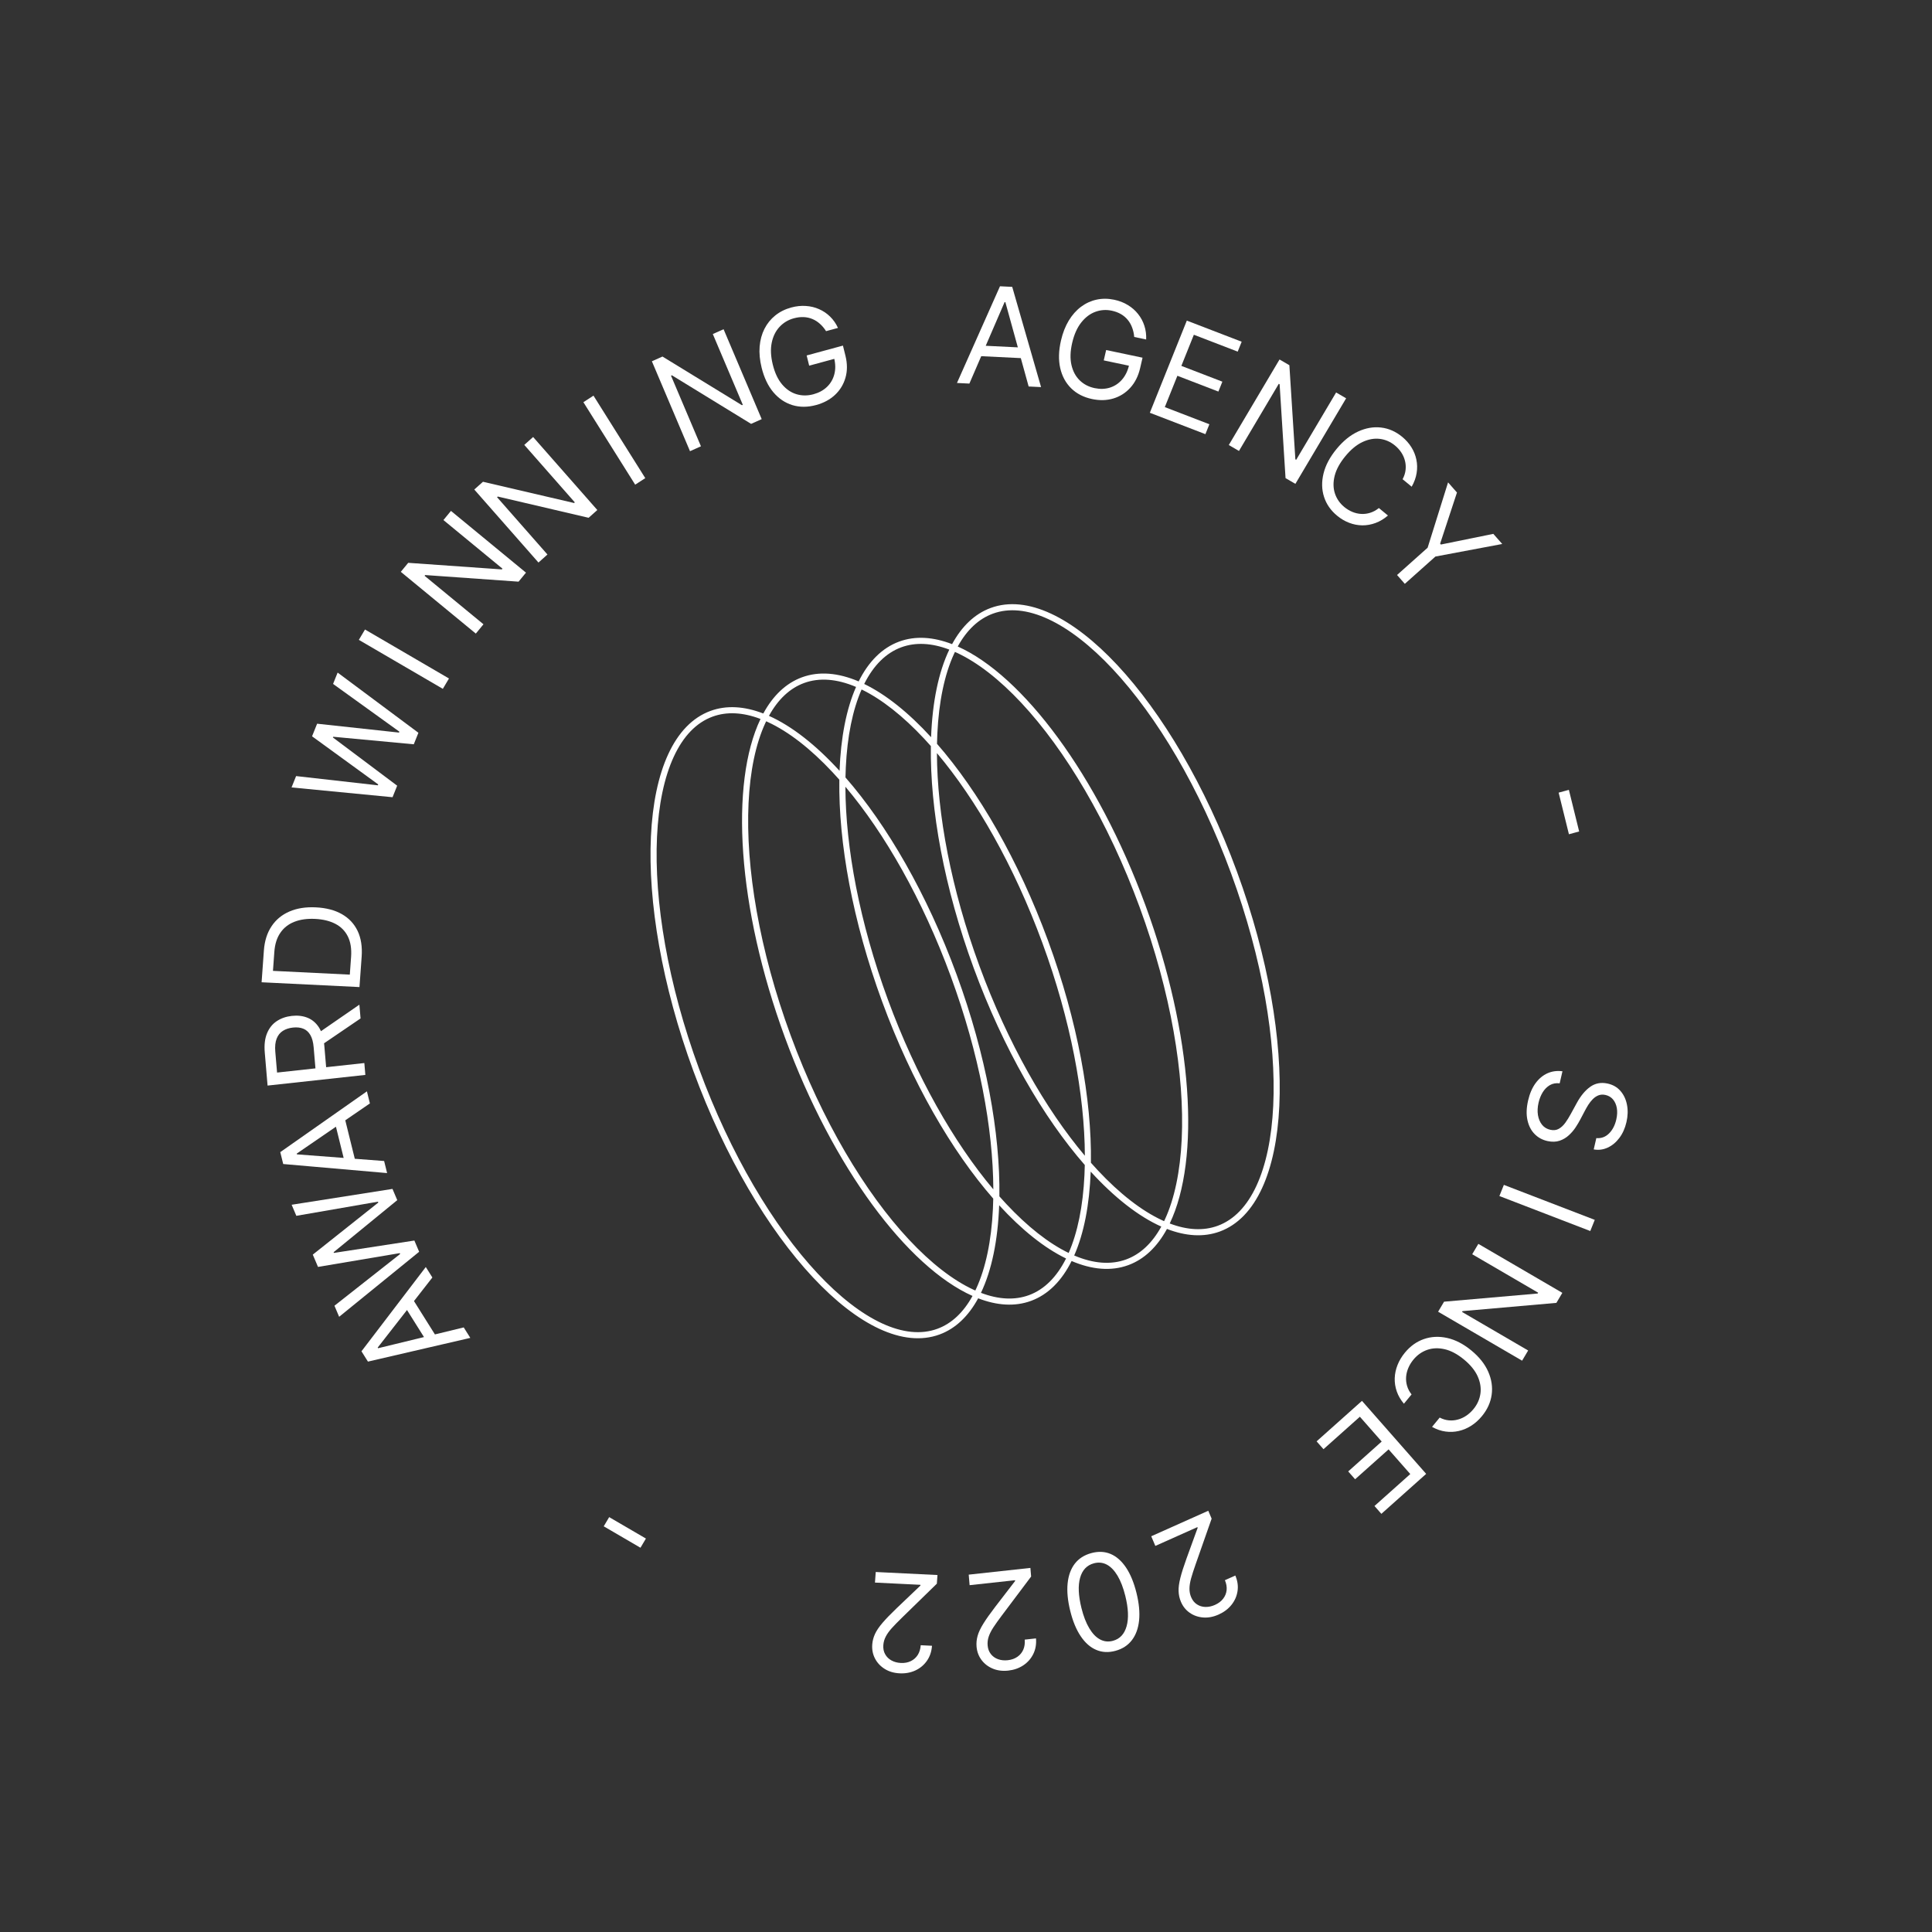 <svg width="317" height="317" viewBox="0 0 317 317" fill="none" xmlns="http://www.w3.org/2000/svg">
<rect x="0" y="0" width="317" height="317" fill="#333333" stroke="none"/>
<path d="M76.088 217.801L77.167 219.519L60.372 223.41L59.31 221.718L69.864 207.89L70.943 209.608L61.971 221.11L62.038 221.215L76.088 217.801ZM70.348 220.628L66 213.703L67.469 212.751L71.817 219.676L70.348 220.628Z" fill="white"/>
<path d="M68.772 205.39L55.647 216.057L54.877 214.242L65.653 205.756L65.592 205.612L52.178 207.874L51.322 205.857L62.074 197.314L62.013 197.17L48.623 199.49L47.853 197.675L64.399 195.075L65.181 196.919L54.739 205.461L54.788 205.576L67.99 203.546L68.772 205.39Z" fill="white"/>
<path d="M63.027 190.497L63.517 192.478L46.469 190.991L45.987 189.04L60.203 179.065L60.692 181.047L48.686 189.283L48.717 189.405L63.027 190.497ZM56.74 191.423L54.767 183.436L56.446 182.98L58.42 190.967L56.74 191.423Z" fill="white"/>
<path d="M59.945 176.37L43.903 178.12L43.442 172.687C43.335 171.431 43.462 170.376 43.822 169.523C44.176 168.671 44.708 168.011 45.417 167.543C46.125 167.074 46.952 166.789 47.898 166.686C48.843 166.582 49.697 166.685 50.461 166.992C51.225 167.3 51.85 167.831 52.336 168.586C52.816 169.342 53.109 170.343 53.215 171.589L53.588 175.986L51.833 176.177L51.465 171.843C51.393 170.985 51.209 170.307 50.914 169.811C50.618 169.31 50.231 168.967 49.751 168.781C49.266 168.591 48.702 168.531 48.06 168.601C47.418 168.671 46.867 168.853 46.407 169.146C45.947 169.439 45.608 169.865 45.392 170.422C45.171 170.979 45.097 171.693 45.17 172.562L45.461 175.985L59.78 174.422L59.945 176.37ZM52.096 169.587L58.967 164.844L59.159 167.105L52.283 171.786L52.096 169.587Z" fill="white"/>
<path d="M59.34 156.971L58.981 161.957L42.923 161.17L43.297 155.964C43.41 154.397 43.828 153.072 44.551 151.988C45.269 150.904 46.248 150.095 47.488 149.559C48.722 149.023 50.171 148.796 51.833 148.878C53.506 148.959 54.924 149.33 56.089 149.988C57.248 150.647 58.11 151.565 58.676 152.743C59.236 153.921 59.458 155.331 59.34 156.971ZM57.397 159.916L57.605 157.013C57.702 155.677 57.525 154.558 57.076 153.655C56.627 152.751 55.945 152.061 55.03 151.583C54.115 151.106 53.004 150.835 51.697 150.771C50.401 150.707 49.269 150.866 48.303 151.246C47.331 151.626 46.564 152.227 46.002 153.049C45.434 153.871 45.104 154.913 45.013 156.175L44.788 159.298L57.397 159.916Z" fill="white"/>
<path d="M64.409 130.806L47.837 129.2L48.584 127.339L61.998 128.854L62.057 128.707L51.203 120.812L52.032 118.745L65.47 120.201L65.529 120.053L54.651 112.218L55.398 110.357L68.652 120.232L67.893 122.123L54.67 120.886L54.623 121.004L65.168 128.915L64.409 130.806Z" fill="white"/>
<path d="M59.888 103.289L73.668 111.325L72.66 113.024L58.88 104.989L59.888 103.289Z" fill="white"/>
<path d="M73.993 83.828L86.301 93.96L85.085 95.438L69.766 94.353L69.664 94.476L79.328 102.431L78.071 103.958L65.763 93.826L66.979 92.348L82.343 93.429L82.444 93.305L72.757 85.33L73.993 83.828Z" fill="white"/>
<path d="M87.474 71.704L98.007 83.683L96.58 84.957L81.675 81.473L81.556 81.579L89.826 90.985L88.351 92.301L77.819 80.321L79.246 79.047L94.195 82.534L94.314 82.428L86.024 72.998L87.474 71.704Z" fill="white"/>
<path d="M97.378 64.918L105.876 78.451L104.22 79.524L95.722 65.991L97.378 64.918Z" fill="white"/>
<path d="M118.724 54.019L124.978 68.77L123.24 69.548L110.245 61.58L110.1 61.645L115.011 73.227L113.214 74.031L106.96 59.279L108.698 58.502L121.735 66.485L121.879 66.42L116.956 54.809L118.724 54.019Z" fill="white"/>
<path d="M135.54 54.335C135.245 53.868 134.91 53.468 134.535 53.136C134.164 52.798 133.754 52.535 133.306 52.348C132.863 52.159 132.386 52.053 131.875 52.029C131.364 52.005 130.826 52.069 130.261 52.223C129.335 52.474 128.552 52.942 127.912 53.625C127.272 54.309 126.843 55.176 126.625 56.227C126.407 57.279 126.465 58.48 126.799 59.831C127.133 61.183 127.641 62.262 128.323 63.069C129.006 63.876 129.793 64.413 130.684 64.68C131.576 64.948 132.505 64.951 133.472 64.688C134.367 64.445 135.109 64.04 135.697 63.474C136.288 62.901 136.688 62.213 136.896 61.408C137.109 60.597 137.097 59.714 136.861 58.758L137.471 58.723L132.769 59.999L132.355 58.323L138.308 56.706L138.723 58.383C139.04 59.668 139.042 60.861 138.727 61.96C138.417 63.058 137.846 63.999 137.014 64.784C136.185 65.561 135.15 66.119 133.909 66.456C132.525 66.832 131.228 66.837 130.019 66.471C128.816 66.104 127.773 65.4 126.891 64.36C126.015 63.319 125.374 61.975 124.967 60.329C124.662 59.094 124.553 57.939 124.64 56.864C124.731 55.782 124.996 54.81 125.434 53.948C125.873 53.086 126.464 52.357 127.207 51.759C127.949 51.162 128.822 50.727 129.824 50.455C130.649 50.231 131.448 50.147 132.222 50.202C132.999 50.251 133.724 50.426 134.395 50.726C135.071 51.02 135.674 51.428 136.205 51.951C136.734 52.468 137.164 53.086 137.494 53.805L135.54 54.335Z" fill="white"/>
<path d="M159.056 62.938L157.018 62.838L164.076 46.971L166.084 47.07L170.817 63.514L168.779 63.414L164.959 49.579L164.833 49.573L159.056 62.938ZM160.263 56.664L168.48 57.066L168.355 58.802L160.138 58.399L160.263 56.664Z" fill="white"/>
<path d="M186.101 55.289C186.053 54.733 185.939 54.22 185.759 53.749C185.585 53.275 185.343 52.851 185.033 52.478C184.729 52.105 184.357 51.792 183.918 51.537C183.479 51.283 182.976 51.096 182.41 50.976C181.481 50.78 180.58 50.845 179.708 51.169C178.835 51.493 178.066 52.08 177.399 52.928C176.731 53.777 176.239 54.886 175.922 56.257C175.605 57.628 175.565 58.833 175.801 59.872C176.037 60.911 176.487 61.755 177.151 62.403C177.815 63.051 178.632 63.477 179.601 63.681C180.5 63.87 181.335 63.844 182.109 63.602C182.888 63.355 183.552 62.916 184.099 62.286C184.652 61.651 185.041 60.849 185.265 59.88L185.818 60.127L181.102 59.133L181.496 57.432L187.467 58.69L187.074 60.391C186.772 61.695 186.234 62.771 185.461 63.619C184.692 64.467 183.764 65.056 182.676 65.383C181.595 65.707 180.432 65.737 179.187 65.475C177.799 65.182 176.655 64.595 175.756 63.714C174.862 62.834 174.263 61.724 173.957 60.384C173.656 59.045 173.699 57.54 174.085 55.87C174.375 54.618 174.801 53.526 175.364 52.596C175.933 51.663 176.605 50.907 177.381 50.33C178.157 49.753 179.006 49.364 179.93 49.164C180.854 48.965 181.819 48.971 182.824 49.183C183.651 49.357 184.393 49.645 185.049 50.049C185.711 50.448 186.27 50.936 186.726 51.513C187.187 52.086 187.534 52.729 187.765 53.443C187.997 54.151 188.096 54.904 188.061 55.702L186.101 55.289Z" fill="white"/>
<path d="M188.664 67.727L194.732 52.605L203.732 56.069L203.081 57.694L195.886 54.925L193.836 60.034L200.564 62.624L199.912 64.248L193.184 61.658L191.122 66.797L198.433 69.611L197.781 71.236L188.664 67.727Z" fill="white"/>
<path d="M220.871 65.353L212.545 79.391L210.93 78.449L209.958 63.049L209.824 62.971L203.287 73.992L201.618 73.019L209.944 58.982L211.559 59.923L212.541 75.367L212.676 75.445L219.229 64.396L220.871 65.353Z" fill="white"/>
<path d="M231.627 79.857L230.137 78.63C230.41 78.118 230.573 77.606 230.627 77.092C230.684 76.581 230.649 76.085 230.523 75.602C230.403 75.118 230.203 74.663 229.921 74.238C229.639 73.814 229.293 73.433 228.885 73.096C228.139 72.483 227.306 72.12 226.383 72.008C225.464 71.899 224.518 72.073 223.543 72.531C222.572 72.991 221.637 73.768 220.739 74.859C219.84 75.951 219.258 77.017 218.992 78.059C218.73 79.103 218.741 80.066 219.024 80.946C219.312 81.83 219.828 82.579 220.573 83.192C220.982 83.529 221.422 83.794 221.893 83.99C222.364 84.185 222.847 84.296 223.341 84.325C223.843 84.352 224.339 84.289 224.829 84.134C225.326 83.979 225.798 83.721 226.245 83.358L227.735 84.585C227.092 85.137 226.413 85.545 225.698 85.81C224.982 86.075 224.257 86.205 223.523 86.199C222.791 86.189 222.075 86.05 221.374 85.783C220.678 85.519 220.019 85.132 219.398 84.621C218.348 83.756 217.631 82.725 217.246 81.527C216.861 80.329 216.833 79.053 217.161 77.698C217.49 76.344 218.202 75.002 219.296 73.672C220.391 72.342 221.571 71.386 222.837 70.803C224.104 70.221 225.361 70.003 226.611 70.151C227.861 70.298 229.011 70.804 230.06 71.668C230.681 72.179 231.188 72.752 231.581 73.385C231.978 74.021 232.25 74.7 232.397 75.419C232.547 76.135 232.561 76.87 232.438 77.623C232.319 78.371 232.049 79.116 231.627 79.857Z" fill="white"/>
<path d="M237.597 79.149L239.057 80.811L236.294 89.206L236.418 89.346L245.023 87.596L246.484 89.257L235.519 91.317L230.501 95.796L229.226 94.345L234.244 89.867L237.597 79.149Z" fill="white"/>
<path d="M259.106 136.426L257.427 136.882L255.739 130.054L257.419 129.598L259.106 136.426Z" fill="white"/>
<path d="M261.924 186.739C262.721 186.809 263.41 186.56 263.992 185.991C264.573 185.421 264.974 184.657 265.196 183.699C265.358 182.998 265.387 182.361 265.284 181.788C265.18 181.22 264.965 180.747 264.64 180.371C264.314 179.999 263.901 179.761 263.401 179.656C262.982 179.567 262.599 179.592 262.252 179.73C261.908 179.873 261.6 180.084 261.327 180.362C261.059 180.64 260.821 180.941 260.612 181.265C260.409 181.59 260.235 181.891 260.09 182.169L259.29 183.686C259.087 184.076 258.833 184.504 258.528 184.969C258.221 185.439 257.85 185.872 257.417 186.267C256.987 186.668 256.484 186.968 255.908 187.165C255.333 187.363 254.678 187.384 253.943 187.23C253.095 187.051 252.382 186.665 251.801 186.073C251.22 185.486 250.827 184.722 250.621 183.781C250.415 182.846 250.452 181.77 250.733 180.553C250.995 179.419 251.403 178.476 251.958 177.722C252.511 176.974 253.166 176.431 253.924 176.093C254.68 175.761 255.494 175.654 256.366 175.773L255.909 177.752C255.305 177.679 254.768 177.777 254.299 178.046C253.834 178.321 253.445 178.709 253.131 179.21C252.821 179.718 252.593 180.286 252.448 180.915C252.279 181.647 252.244 182.329 252.344 182.96C252.45 183.593 252.675 184.125 253.02 184.554C253.37 184.985 253.831 185.26 254.402 185.38C254.923 185.49 255.38 185.433 255.775 185.208C256.169 184.983 256.524 184.652 256.839 184.216C257.154 183.779 257.452 183.299 257.734 182.775L258.736 180.943C259.374 179.78 260.103 178.907 260.923 178.323C261.743 177.739 262.681 177.558 263.738 177.781C264.616 177.966 265.326 178.367 265.868 178.984C266.415 179.607 266.775 180.364 266.949 181.255C267.127 182.152 267.099 183.105 266.866 184.115C266.63 185.136 266.239 186.005 265.693 186.722C265.152 187.441 264.517 187.966 263.787 188.299C263.056 188.637 262.292 188.735 261.495 188.594L261.924 186.739Z" fill="white"/>
<path d="M260.931 201.985L246.018 196.244L246.753 194.413L261.666 200.153L260.931 201.985Z" fill="white"/>
<path d="M249.744 223.26L235.964 215.225L236.94 213.579L252.296 212.239L252.377 212.102L241.558 205.793L242.566 204.093L256.346 212.128L255.37 213.774L239.971 215.126L239.89 215.263L250.736 221.587L249.744 223.26Z" fill="white"/>
<path d="M234.967 234.121L236.224 232.594C236.727 232.857 237.234 233.009 237.744 233.05C238.251 233.096 238.746 233.049 239.23 232.911C239.715 232.779 240.172 232.567 240.602 232.273C241.031 231.98 241.419 231.624 241.763 231.205C242.392 230.442 242.773 229.595 242.906 228.666C243.036 227.74 242.885 226.793 242.453 225.824C242.017 224.859 241.266 223.938 240.2 223.061C239.135 222.183 238.087 221.624 237.056 221.381C236.022 221.143 235.063 221.176 234.18 221.482C233.293 221.792 232.536 222.328 231.907 223.092C231.563 223.51 231.288 223.959 231.082 224.437C230.877 224.915 230.754 225.403 230.714 225.9C230.675 226.405 230.727 226.902 230.869 227.39C231.012 227.887 231.258 228.355 231.608 228.795L230.352 230.321C229.817 229.689 229.427 229.016 229.18 228.303C228.933 227.59 228.821 226.865 228.844 226.127C228.871 225.391 229.026 224.669 229.309 223.958C229.588 223.251 229.989 222.58 230.513 221.944C231.398 220.869 232.442 220.123 233.644 219.708C234.846 219.293 236.117 219.235 237.458 219.533C238.799 219.831 240.119 220.515 241.417 221.583C242.715 222.652 243.639 223.816 244.189 225.074C244.739 226.333 244.926 227.592 244.75 228.851C244.573 230.111 244.043 231.278 243.157 232.353C242.634 232.989 242.052 233.512 241.412 233.922C240.769 234.336 240.087 234.625 239.367 234.789C238.651 234.957 237.92 234.988 237.173 234.883C236.43 234.781 235.695 234.527 234.967 234.121Z" fill="white"/>
<path d="M223.47 229.851L234.003 241.831L226.654 248.389L225.522 247.103L231.397 241.86L227.838 237.812L222.344 242.715L221.212 241.428L226.706 236.525L223.127 232.454L217.157 237.781L216.026 236.495L223.47 229.851Z" fill="white"/>
<path d="M198.254 247.883L198.803 249.179L196.166 256.699C195.856 257.58 195.613 258.334 195.437 258.962C195.262 259.594 195.172 260.154 195.167 260.642C195.158 261.137 195.25 261.61 195.441 262.062C195.661 262.58 195.977 262.973 196.389 263.24C196.796 263.509 197.258 263.651 197.776 263.665C198.293 263.68 198.82 263.567 199.356 263.327C199.926 263.072 200.373 262.732 200.698 262.307C201.021 261.889 201.209 261.419 201.264 260.897C201.314 260.378 201.22 259.838 200.981 259.276L202.691 258.511C203.057 259.376 203.179 260.224 203.055 261.056C202.931 261.889 202.601 262.642 202.065 263.315C201.524 263.991 200.822 264.522 199.957 264.909C199.088 265.298 198.241 265.46 197.415 265.395C196.589 265.33 195.853 265.073 195.209 264.624C194.565 264.176 194.082 263.572 193.761 262.813C193.53 262.27 193.405 261.695 193.383 261.088C193.358 260.488 193.453 259.763 193.667 258.913C193.878 258.071 194.217 257.005 194.682 255.718L196.511 250.684L196.462 250.569L189.566 253.652L188.894 252.068L198.254 247.883Z" fill="white"/>
<path d="M179.059 254.832C180.209 254.519 181.266 254.566 182.229 254.971C183.194 255.382 184.037 256.126 184.76 257.204C185.484 258.287 186.055 259.677 186.474 261.373C186.891 263.06 187.033 264.559 186.901 265.869C186.765 267.185 186.37 268.268 185.717 269.118C185.059 269.974 184.161 270.557 183.021 270.866C181.881 271.176 180.828 271.123 179.862 270.707C178.893 270.298 178.046 269.552 177.322 268.469C176.595 267.393 176.023 266.011 175.606 264.324C175.186 262.628 175.042 261.122 175.173 259.806C175.306 258.496 175.699 257.417 176.352 256.567C177.007 255.722 177.909 255.144 179.059 254.832ZM179.473 256.508C178.334 256.818 177.584 257.607 177.224 258.876C176.864 260.144 176.935 261.795 177.438 263.827C177.771 265.179 178.201 266.29 178.726 267.161C179.245 268.034 179.836 268.646 180.499 268.998C181.156 269.35 181.861 269.425 182.614 269.22C183.744 268.913 184.489 268.117 184.85 266.832C185.213 265.552 185.143 263.898 184.643 261.871C184.309 260.519 183.882 259.41 183.364 258.542C182.846 257.675 182.258 257.067 181.602 256.719C180.941 256.373 180.231 256.302 179.473 256.508Z" fill="white"/>
<path d="M169.066 257.262L169.186 258.675L164.384 265.063C163.82 265.811 163.359 266.458 162.999 267.005C162.64 267.556 162.383 268.065 162.227 268.531C162.067 269.003 162.008 269.485 162.05 269.977C162.098 270.542 162.275 271.017 162.581 271.401C162.883 271.785 163.275 272.065 163.759 272.239C164.243 272.413 164.775 272.469 165.355 272.406C165.971 272.338 166.498 272.151 166.936 271.845C167.369 271.544 167.691 271.152 167.903 270.669C168.11 270.187 168.187 269.64 168.135 269.028L169.984 268.826C170.064 269.768 169.917 270.619 169.544 271.378C169.171 272.137 168.628 272.756 167.915 273.236C167.197 273.715 166.37 274.006 165.436 274.108C164.496 274.211 163.646 274.103 162.886 273.784C162.127 273.466 161.512 272.991 161.042 272.361C160.572 271.731 160.302 271.002 160.232 270.175C160.182 269.584 160.24 268.994 160.406 268.405C160.568 267.822 160.88 267.157 161.344 266.409C161.803 265.667 162.45 264.751 163.285 263.661L166.56 259.405L166.55 259.28L159.093 260.093L158.946 258.366L169.066 257.262Z" fill="white"/>
<path d="M153.82 258.428L153.717 259.848L147.997 265.425C147.326 266.079 146.771 266.648 146.332 267.133C145.893 267.623 145.56 268.087 145.335 268.525C145.104 268.967 144.97 269.436 144.935 269.93C144.894 270.498 144.994 270.997 145.236 271.425C145.473 271.854 145.816 272.193 146.265 272.441C146.714 272.69 147.228 272.829 147.808 272.857C148.425 272.888 148.973 272.785 149.451 272.55C149.924 272.32 150.303 271.982 150.587 271.537C150.865 271.091 151.027 270.561 151.071 269.946L152.921 270.036C152.853 270.983 152.576 271.803 152.091 272.497C151.606 273.191 150.975 273.72 150.199 274.083C149.417 274.446 148.559 274.604 147.623 274.558C146.682 274.512 145.863 274.272 145.165 273.836C144.467 273.401 143.936 272.834 143.572 272.135C143.208 271.437 143.056 270.672 143.116 269.841C143.158 269.247 143.307 268.671 143.562 268.113C143.812 267.561 144.223 266.951 144.796 266.282C145.363 265.618 146.142 264.812 147.134 263.863L151.02 260.159L151.029 260.033L143.564 259.667L143.689 257.932L153.82 258.428Z" fill="white"/>
<path d="M99.059 250.435L99.953 248.927L105.982 252.443L105.088 253.951L99.059 250.435Z" fill="white"/>
<path fill-rule="evenodd" clip-rule="evenodd" d="M156.01 160.219C160.661 172.878 162.947 185.138 162.984 195.148C156.532 187.495 150.336 176.672 145.685 164.012C141.034 151.353 138.748 139.093 138.711 129.083C145.163 136.736 151.359 147.559 156.01 160.219ZM162.917 198.323C162.943 197.78 162.961 197.229 162.972 196.67C156.157 188.866 149.607 177.588 144.746 164.357C139.885 151.127 137.575 138.291 137.716 127.931C137.346 127.512 136.975 127.104 136.604 126.707C133.004 122.854 129.403 120.057 126.023 118.489C125.919 118.441 125.814 118.394 125.71 118.348C125.661 118.45 125.612 118.554 125.564 118.658C124.003 122.041 123.07 126.504 122.821 131.771C122.323 142.301 124.572 155.843 129.728 169.875C134.884 183.907 141.937 195.684 149.134 203.387C152.734 207.24 156.335 210.037 159.714 211.605C159.819 211.653 159.923 211.7 160.027 211.747C160.077 211.644 160.126 211.54 160.174 211.436C161.734 208.053 162.668 203.59 162.917 198.323ZM156.949 159.874C152.087 146.643 145.538 135.365 138.723 127.561C138.734 127.003 138.752 126.451 138.778 125.908C139.018 120.812 139.901 116.469 141.371 113.128C144.655 114.722 148.139 117.461 151.622 121.189C151.994 121.586 152.364 121.994 152.735 122.413C152.593 132.773 154.903 145.609 159.765 158.839C164.626 172.07 171.175 183.348 177.991 191.152C177.98 191.711 177.961 192.262 177.936 192.805C177.695 197.901 176.812 202.244 175.342 205.585C172.058 203.991 168.574 201.252 165.091 197.524C164.72 197.127 164.349 196.719 163.979 196.3C164.12 185.94 161.81 173.104 156.949 159.874ZM178.96 192.237C178.759 197.676 177.852 202.372 176.252 206C179.4 207.339 182.281 207.563 184.786 206.643C187.115 205.787 189.052 203.966 190.544 201.256C186.793 199.58 182.845 196.481 178.96 192.237ZM191.003 200.366C190.899 200.319 190.794 200.272 190.69 200.224C187.31 198.656 183.709 195.859 180.109 192.006C179.738 191.609 179.367 191.201 178.997 190.782C179.139 180.422 176.828 167.586 171.967 154.356C167.106 141.125 160.556 129.847 153.741 122.043C153.752 121.484 153.77 120.933 153.796 120.39C154.045 115.123 154.979 110.66 156.539 107.277C156.588 107.173 156.636 107.069 156.686 106.967C156.79 107.013 156.894 107.06 156.999 107.108C160.378 108.676 163.979 111.473 167.579 115.326C174.776 123.029 181.83 134.806 186.985 148.838C192.141 162.87 194.39 176.412 193.893 186.942C193.644 192.209 192.71 196.672 191.149 200.055C191.101 200.159 191.052 200.263 191.003 200.366ZM191.472 201.643C189.889 204.558 187.772 206.611 185.131 207.581C182.313 208.617 179.15 208.326 175.827 206.906C174.214 210.14 171.992 212.409 169.174 213.444C166.533 214.414 163.591 214.221 160.497 213.024C158.913 215.939 156.796 217.992 154.156 218.962C142.232 223.343 124.152 203.991 113.771 175.738C103.39 147.485 104.641 121.031 116.564 116.65C119.204 115.68 122.147 115.873 125.241 117.07C126.824 114.155 128.942 112.102 131.582 111.132C134.4 110.096 137.563 110.387 140.886 111.807C142.499 108.573 144.721 106.304 147.539 105.269C150.18 104.299 153.122 104.492 156.217 105.689C157.8 102.774 159.917 100.721 162.558 99.751C174.481 95.37 192.562 114.722 202.942 142.975C213.323 171.228 212.073 197.682 200.149 202.063C197.509 203.033 194.566 202.84 191.472 201.643ZM157.145 106.076C158.637 103.366 160.573 101.545 162.902 100.689C165.561 99.713 168.642 100.025 172.017 101.59C175.397 103.158 178.998 105.955 182.598 109.808C189.795 117.511 196.848 129.288 202.004 143.32C207.159 157.352 209.409 170.894 208.911 181.424C208.662 186.691 207.728 191.154 206.168 194.537C204.609 197.915 202.463 200.148 199.804 201.125C197.475 201.98 194.821 201.847 191.929 200.747C196.974 190.21 195.777 169.866 187.924 148.493C180.071 127.12 167.811 110.84 157.145 106.076ZM155.76 106.585C152.868 105.485 150.213 105.352 147.884 106.207C145.379 107.128 143.328 109.164 141.796 112.223C145.364 113.952 149.096 116.943 152.771 120.958C152.983 115.209 153.986 110.29 155.76 106.585ZM153.729 123.565C160.181 131.218 166.377 142.041 171.028 154.701C175.68 167.36 177.965 179.62 178.003 189.63C171.55 181.977 165.354 171.154 160.703 158.494C156.052 145.835 153.766 133.575 153.729 123.565ZM137.753 126.476C137.954 121.037 138.861 116.342 140.461 112.713C137.313 111.374 134.432 111.15 131.927 112.07C129.598 112.926 127.661 114.747 126.169 117.457C129.92 119.133 133.869 122.232 137.753 126.476ZM168.829 212.506C171.334 211.585 173.385 209.549 174.917 206.491C171.349 204.761 167.617 201.77 163.942 197.755C163.73 203.504 162.727 208.423 160.953 212.128C163.845 213.228 166.5 213.361 168.829 212.506ZM124.784 117.966C119.74 128.503 120.936 148.847 128.789 170.22C136.642 191.593 148.902 207.873 159.569 212.637C158.077 215.347 156.14 217.168 153.811 218.024C151.153 219 148.071 218.688 144.696 217.123C141.316 215.555 137.715 212.758 134.115 208.905C126.919 201.202 119.865 189.426 114.709 175.393C109.554 161.361 107.305 147.819 107.802 137.289C108.051 132.022 108.985 127.559 110.546 124.176C112.104 120.798 114.25 118.565 116.909 117.588C119.238 116.733 121.893 116.866 124.784 117.966Z" fill="white"/>
</svg>
